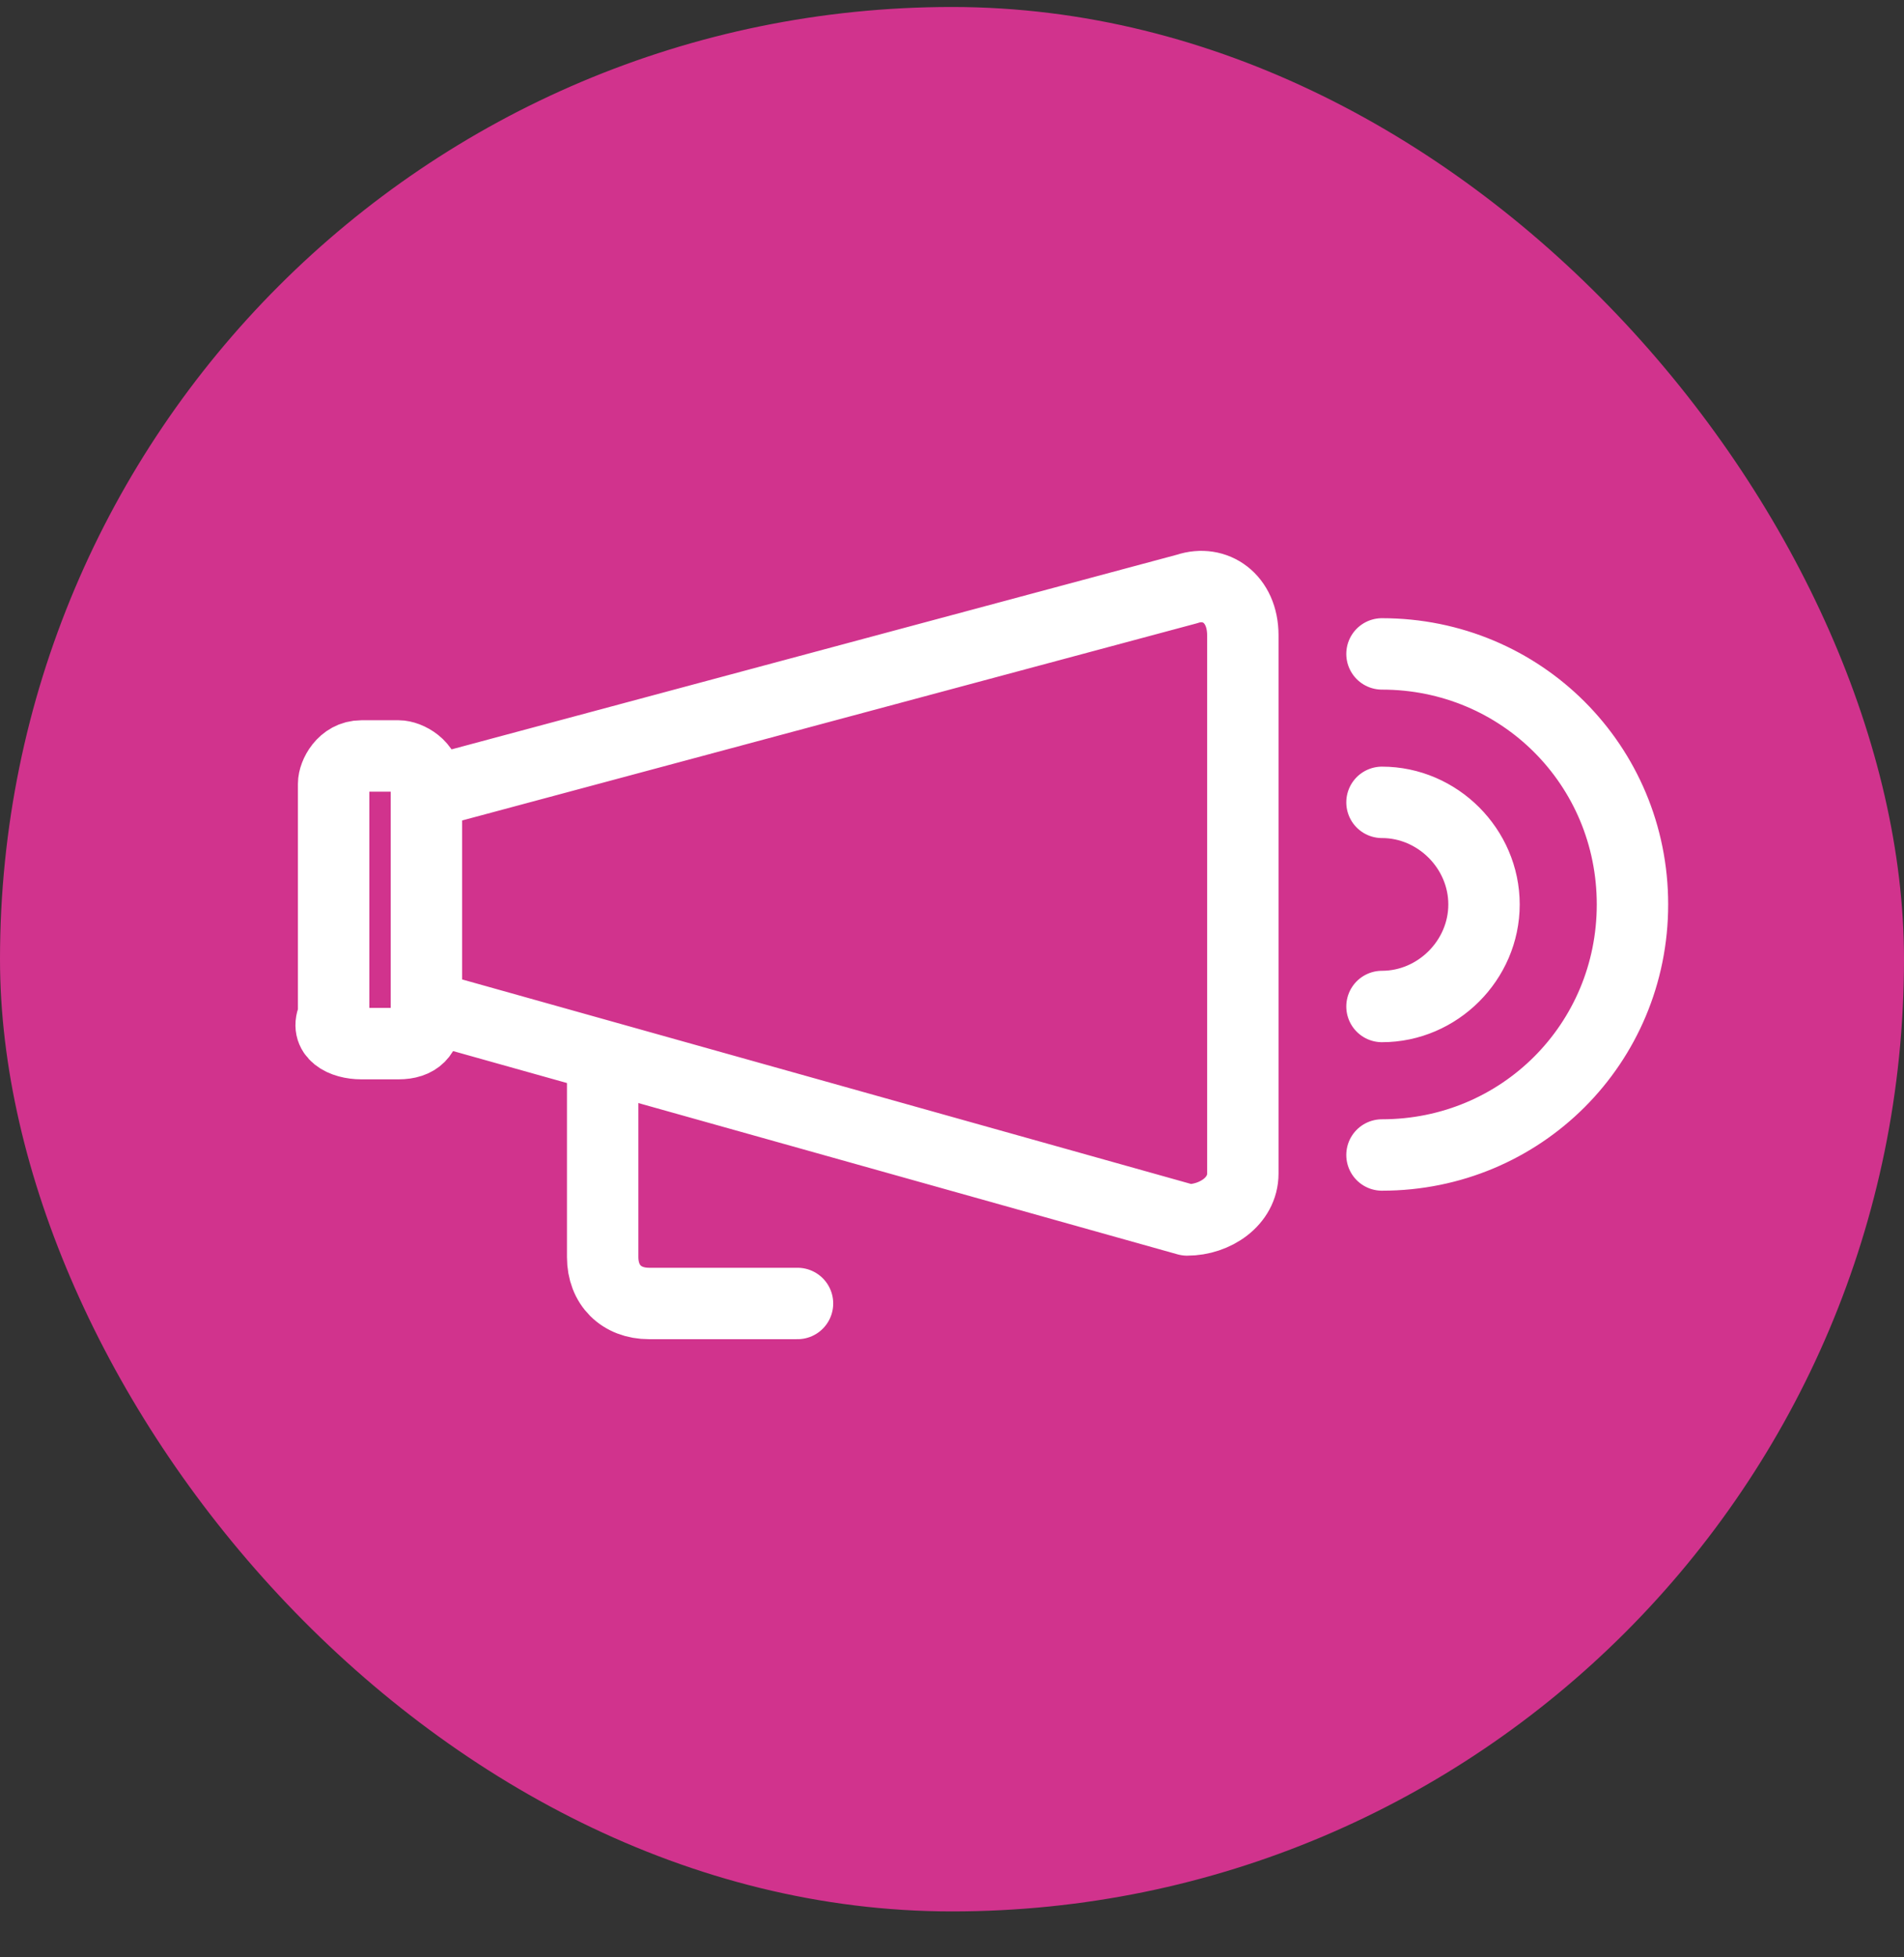 <svg width="36" height="37" viewBox="0 0 36 37" fill="none" xmlns="http://www.w3.org/2000/svg">
<rect x="0" y="0" width="36" height="37" fill="#333333" stroke="none"/>
<rect y="0.132" width="36" height="36" rx="18" fill="#D1338D"/>
<path d="M11.395 20.079V23.763C11.395 24.289 11.746 24.64 12.272 24.64H15.079M26.13 15.167C27.182 15.167 28.059 16.044 28.059 17.097C28.059 18.149 27.182 19.026 26.13 19.026M26.13 12.361C28.761 12.361 30.866 14.466 30.866 17.097C30.866 19.728 28.761 21.833 26.13 21.833M6.834 19.728H7.536C7.886 19.728 8.062 19.553 8.062 19.202V14.816C8.062 14.466 7.711 14.29 7.536 14.29H6.834C6.483 14.29 6.308 14.641 6.308 14.816V19.202C6.132 19.553 6.483 19.728 6.834 19.728ZM8.062 19.026V14.992L22.446 11.133C22.972 10.957 23.499 11.308 23.499 12.01V22.184C23.499 22.71 22.972 23.061 22.446 23.061L8.062 19.026Z" stroke="white" stroke-width="1.35" stroke-miterlimit="10" stroke-linecap="round" stroke-linejoin="round"/>
</svg>
